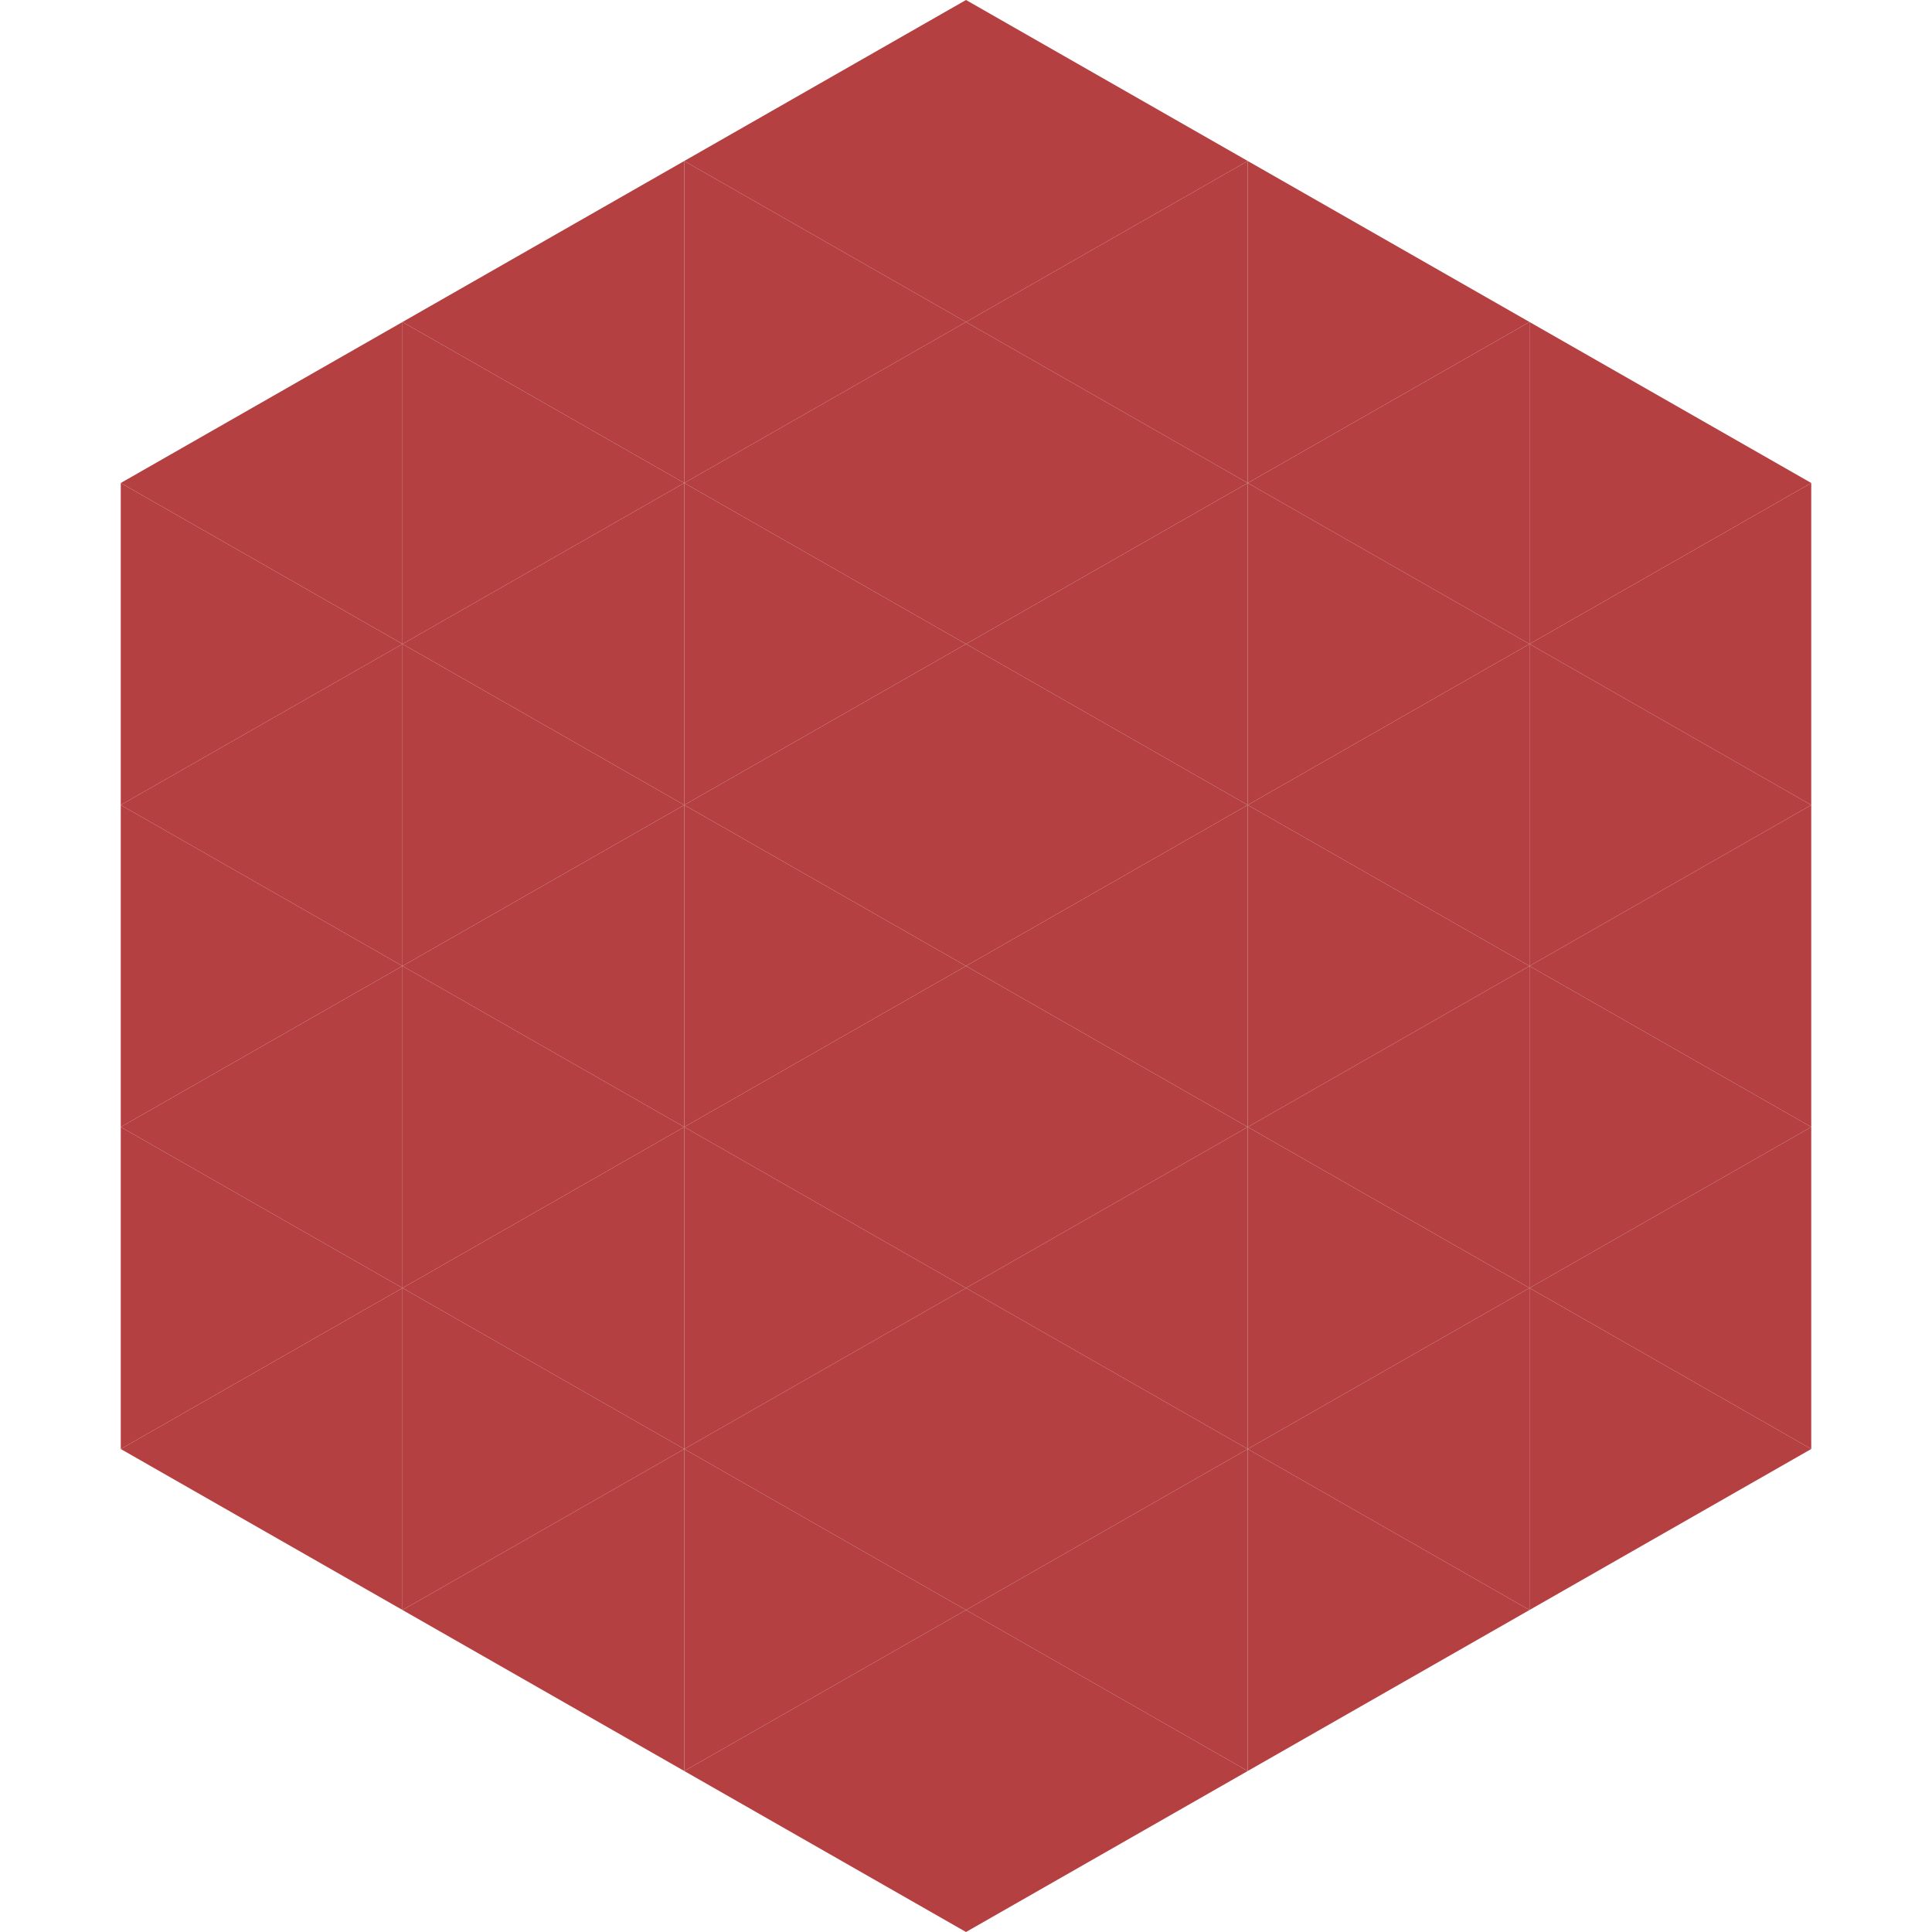<?xml version="1.0"?>
<!-- Generated by SVGo -->
<svg width="240" height="240"
     xmlns="http://www.w3.org/2000/svg"
     xmlns:xlink="http://www.w3.org/1999/xlink">
<polygon points="50,40 15,60 50,80" style="fill:rgb(181,64,65)" />
<polygon points="190,40 225,60 190,80" style="fill:rgb(181,64,65)" />
<polygon points="15,60 50,80 15,100" style="fill:rgb(181,64,65)" />
<polygon points="225,60 190,80 225,100" style="fill:rgb(181,64,65)" />
<polygon points="50,80 15,100 50,120" style="fill:rgb(181,64,65)" />
<polygon points="190,80 225,100 190,120" style="fill:rgb(181,64,65)" />
<polygon points="15,100 50,120 15,140" style="fill:rgb(181,64,65)" />
<polygon points="225,100 190,120 225,140" style="fill:rgb(181,64,65)" />
<polygon points="50,120 15,140 50,160" style="fill:rgb(181,64,65)" />
<polygon points="190,120 225,140 190,160" style="fill:rgb(181,64,65)" />
<polygon points="15,140 50,160 15,180" style="fill:rgb(181,64,65)" />
<polygon points="225,140 190,160 225,180" style="fill:rgb(181,64,65)" />
<polygon points="50,160 15,180 50,200" style="fill:rgb(181,64,65)" />
<polygon points="190,160 225,180 190,200" style="fill:rgb(181,64,65)" />
<polygon points="15,180 50,200 15,220" style="fill:rgb(255,255,255); fill-opacity:0" />
<polygon points="225,180 190,200 225,220" style="fill:rgb(255,255,255); fill-opacity:0" />
<polygon points="50,0 85,20 50,40" style="fill:rgb(255,255,255); fill-opacity:0" />
<polygon points="190,0 155,20 190,40" style="fill:rgb(255,255,255); fill-opacity:0" />
<polygon points="85,20 50,40 85,60" style="fill:rgb(181,64,65)" />
<polygon points="155,20 190,40 155,60" style="fill:rgb(181,64,65)" />
<polygon points="50,40 85,60 50,80" style="fill:rgb(181,64,65)" />
<polygon points="190,40 155,60 190,80" style="fill:rgb(181,64,65)" />
<polygon points="85,60 50,80 85,100" style="fill:rgb(181,64,65)" />
<polygon points="155,60 190,80 155,100" style="fill:rgb(181,64,65)" />
<polygon points="50,80 85,100 50,120" style="fill:rgb(181,64,65)" />
<polygon points="190,80 155,100 190,120" style="fill:rgb(181,64,65)" />
<polygon points="85,100 50,120 85,140" style="fill:rgb(181,64,65)" />
<polygon points="155,100 190,120 155,140" style="fill:rgb(181,64,65)" />
<polygon points="50,120 85,140 50,160" style="fill:rgb(181,64,65)" />
<polygon points="190,120 155,140 190,160" style="fill:rgb(181,64,65)" />
<polygon points="85,140 50,160 85,180" style="fill:rgb(181,64,65)" />
<polygon points="155,140 190,160 155,180" style="fill:rgb(181,64,65)" />
<polygon points="50,160 85,180 50,200" style="fill:rgb(181,64,65)" />
<polygon points="190,160 155,180 190,200" style="fill:rgb(181,64,65)" />
<polygon points="85,180 50,200 85,220" style="fill:rgb(181,64,65)" />
<polygon points="155,180 190,200 155,220" style="fill:rgb(181,64,65)" />
<polygon points="120,0 85,20 120,40" style="fill:rgb(181,64,65)" />
<polygon points="120,0 155,20 120,40" style="fill:rgb(181,64,65)" />
<polygon points="85,20 120,40 85,60" style="fill:rgb(181,64,65)" />
<polygon points="155,20 120,40 155,60" style="fill:rgb(181,64,65)" />
<polygon points="120,40 85,60 120,80" style="fill:rgb(181,64,65)" />
<polygon points="120,40 155,60 120,80" style="fill:rgb(181,64,65)" />
<polygon points="85,60 120,80 85,100" style="fill:rgb(181,64,65)" />
<polygon points="155,60 120,80 155,100" style="fill:rgb(181,64,65)" />
<polygon points="120,80 85,100 120,120" style="fill:rgb(181,64,65)" />
<polygon points="120,80 155,100 120,120" style="fill:rgb(181,64,65)" />
<polygon points="85,100 120,120 85,140" style="fill:rgb(181,64,65)" />
<polygon points="155,100 120,120 155,140" style="fill:rgb(181,64,65)" />
<polygon points="120,120 85,140 120,160" style="fill:rgb(181,64,65)" />
<polygon points="120,120 155,140 120,160" style="fill:rgb(181,64,65)" />
<polygon points="85,140 120,160 85,180" style="fill:rgb(181,64,65)" />
<polygon points="155,140 120,160 155,180" style="fill:rgb(181,64,65)" />
<polygon points="120,160 85,180 120,200" style="fill:rgb(181,64,65)" />
<polygon points="120,160 155,180 120,200" style="fill:rgb(181,64,65)" />
<polygon points="85,180 120,200 85,220" style="fill:rgb(181,64,65)" />
<polygon points="155,180 120,200 155,220" style="fill:rgb(181,64,65)" />
<polygon points="120,200 85,220 120,240" style="fill:rgb(181,64,65)" />
<polygon points="120,200 155,220 120,240" style="fill:rgb(181,64,65)" />
<polygon points="85,220 120,240 85,260" style="fill:rgb(255,255,255); fill-opacity:0" />
<polygon points="155,220 120,240 155,260" style="fill:rgb(255,255,255); fill-opacity:0" />
</svg>
